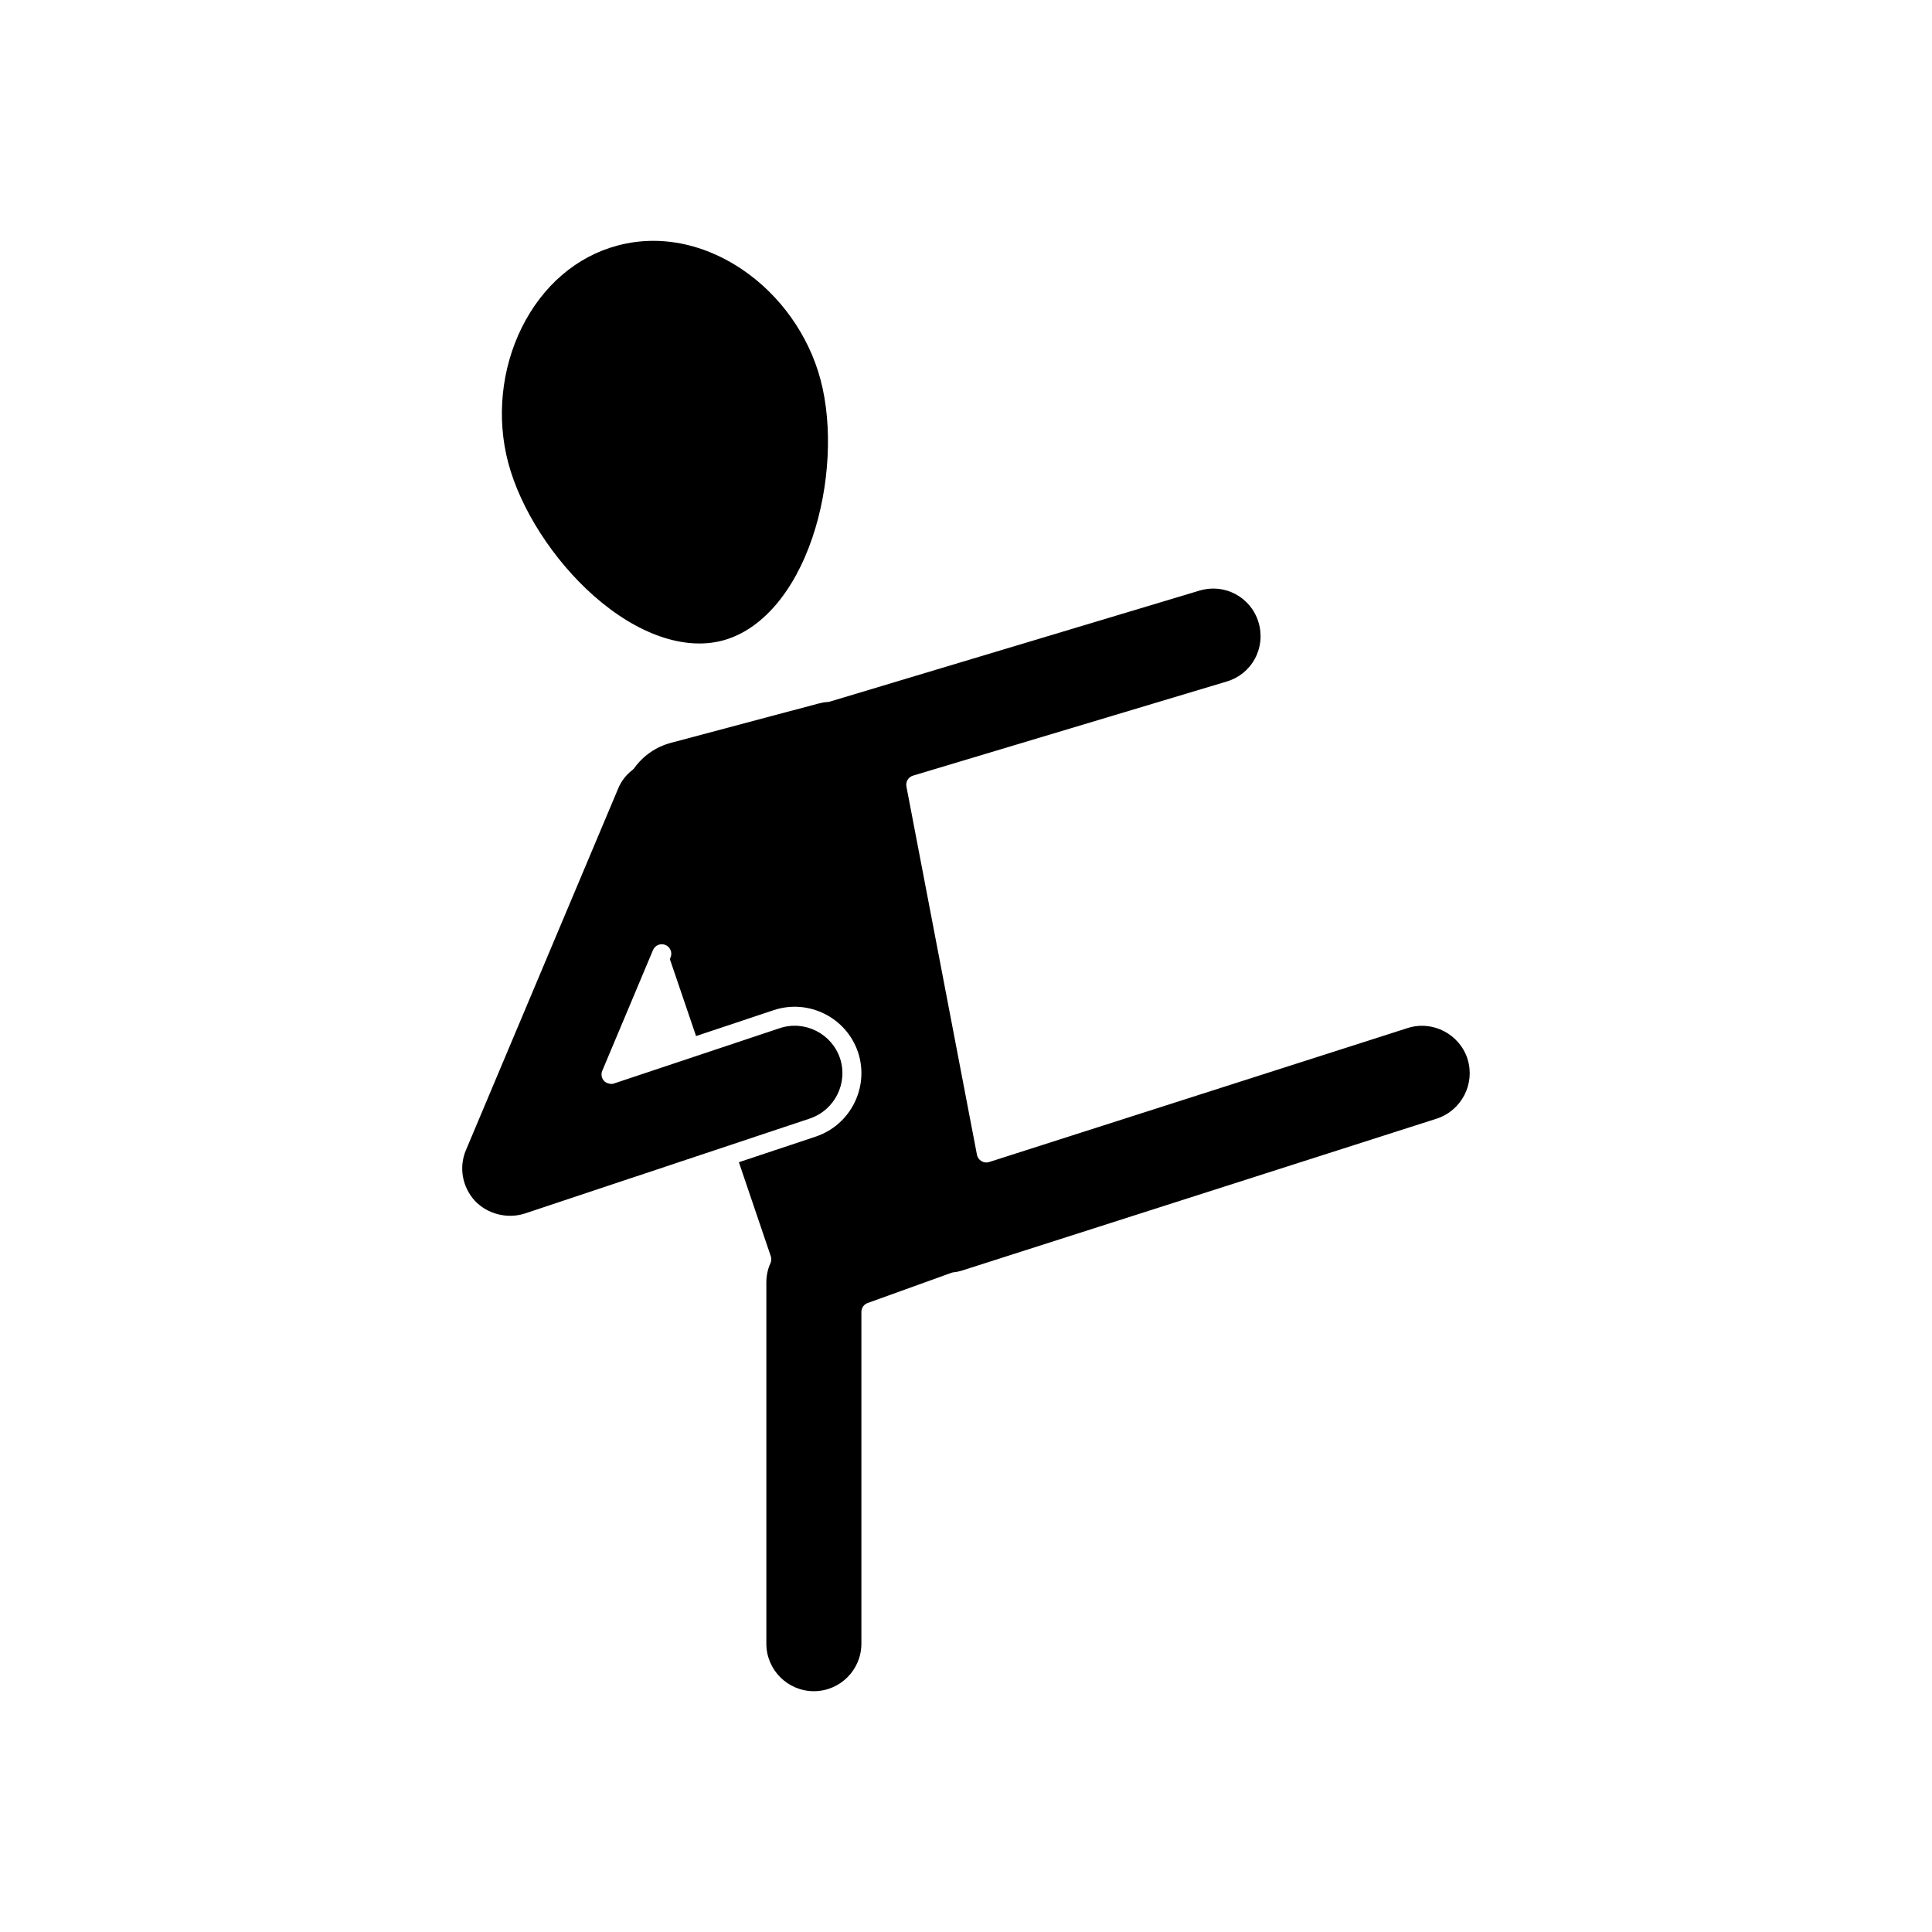 <?xml version="1.0" encoding="UTF-8"?>
<!-- Uploaded to: ICON Repo, www.svgrepo.com, Generator: ICON Repo Mixer Tools -->
<svg fill="#000000" width="800px" height="800px" version="1.1" viewBox="144 144 512 512" xmlns="http://www.w3.org/2000/svg">
 <g>
  <path d="m532.91 424.62c-2.141-6.598-9.227-10.277-15.836-8.188l-110.93 35.516c-0.688 0.223-1.434 0.137-2.051-0.234-0.621-0.367-1.055-0.984-1.191-1.691l-18.691-97.586c-0.242-1.27 0.512-2.516 1.75-2.887l83.129-24.941c3.227-0.953 5.879-3.102 7.473-6.051 1.594-2.957 1.938-6.367 0.965-9.598-0.953-3.238-3.106-5.887-6.055-7.481-2.953-1.594-6.356-1.934-9.598-0.961l-97.992 29.426c-0.195 0.059-0.398 0.094-0.602 0.102-0.84 0.039-1.645 0.219-2.484 0.43l-38.957 10.371c-3.981 1.066-7.352 3.387-9.742 6.695-0.145 0.199-0.316 0.375-0.508 0.523-1.707 1.312-2.981 2.981-3.789 4.953l-0.008 0.023v0.004l-40.305 95.723c-1.93 4.523-1.004 9.789 2.352 13.438 3.32 3.551 8.605 4.879 13.246 3.387l75.547-25.18c6.578-2.219 10.16-9.379 7.977-15.965-2.215-6.566-9.363-10.164-15.961-7.977l-43.926 14.66c-0.262 0.09-0.531 0.129-0.797 0.129-0.145 0-0.277-0.062-0.414-0.086-0.121-0.02-0.227-0.035-0.34-0.07-0.406-0.129-0.789-0.324-1.09-0.648-0.676-0.727-0.859-1.777-0.477-2.688l12.895-30.68s0.004-0.004 0.004-0.004l0.551-1.316c0.547-1.285 2.016-1.875 3.305-1.34 1.277 0.543 1.879 2.019 1.34 3.301l-0.184 0.434 6.949 20.402 20.594-6.871c9.23-3.059 19.227 1.961 22.328 11.16 3.055 9.215-1.949 19.23-11.148 22.336l-20.43 6.809 8.457 24.91c0.207 0.609 0.172 1.277-0.098 1.863-0.703 1.535-1.078 3.293-1.078 5.094v95.723c0 6.945 5.648 12.594 12.594 12.594s12.594-5.652 12.594-12.594v-87.914c0-1.062 0.664-2.012 1.664-2.367l22.219-8.012c0.227-0.082 0.461-0.129 0.703-0.145 0.5-0.031 1.125-0.16 1.965-0.406l125.89-40.285c6.606-2.144 10.285-9.25 8.184-15.84z"/>
  <path d="m301.36 301.9c11.566 10.223 24.035 14.539 34.148 11.844 10.145-2.695 18.809-12.621 23.77-27.238 4.606-13.562 5.438-29.605 2.176-41.875-3.141-11.824-10.75-22.5-20.875-29.293-7.394-4.957-15.469-7.512-23.438-7.512-3.184 0-6.348 0.41-9.445 1.234-10.863 2.887-19.898 10.621-25.43 21.777-5.418 10.926-6.723 23.969-3.578 35.797 3.25 12.266 11.941 25.781 22.672 35.266z"/>
 </g>
</svg>